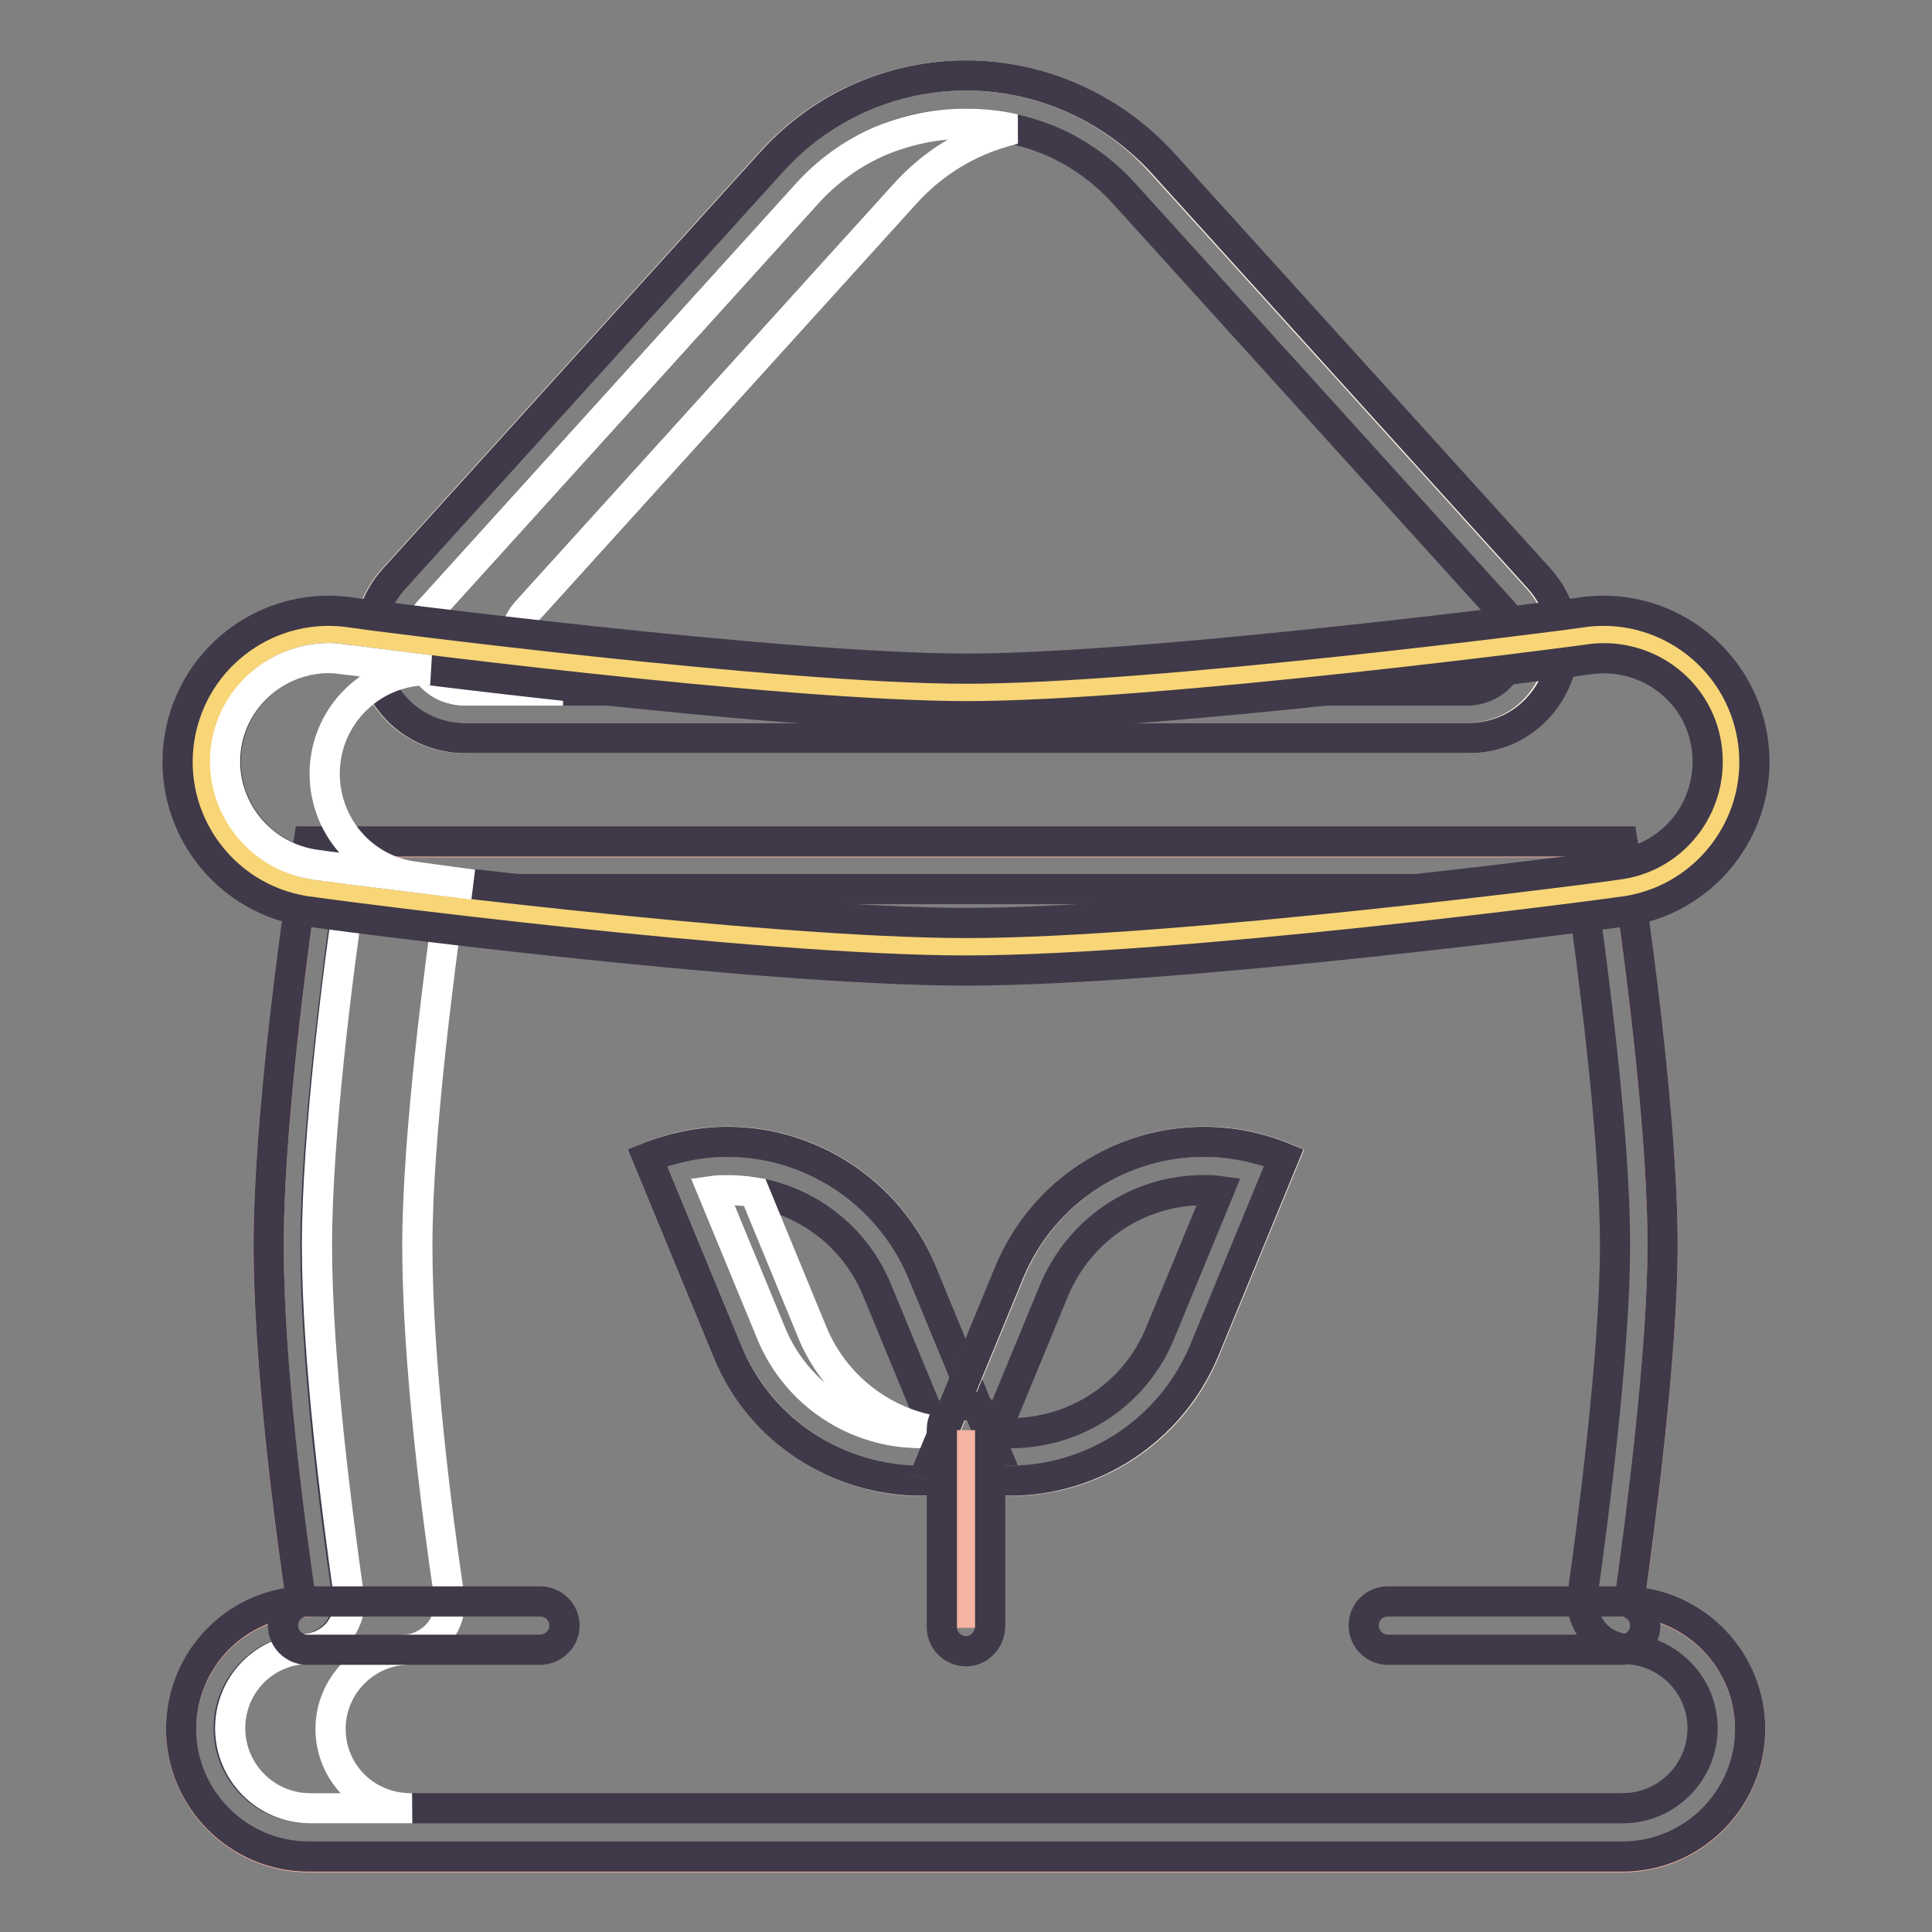 <?xml version="1.0" encoding="utf-8"?>
<!-- Svg Vector Icons : http://www.onlinewebfonts.com/icon -->
<!DOCTYPE svg PUBLIC "-//W3C//DTD SVG 1.1//EN" "http://www.w3.org/Graphics/SVG/1.1/DTD/svg11.dtd">
<svg version="1.1" xmlns="http://www.w3.org/2000/svg" xmlns:xlink="http://www.w3.org/1999/xlink" x="0px" y="0px" viewBox="0 0 256 256" enable-background="new 0 0 256 256" xml:space="preserve">
<rect x="0" y="0" width="256" height="256" fill="#808080" stroke="none"/>
<g> <path stroke-width="4" fill-opacity="0" stroke="#fef3e5"  d="M52.2,76.6l50-55.2c13.8-15.2,37.7-15.2,51.5,0l50,55.2c7.4,8.1,1.6,21.2-9.4,21.2H61.6 C50.6,97.8,44.8,84.7,52.2,76.6z"/> <path stroke-width="4" fill-opacity="0" stroke="#3f3949"  d="M128,16.4c3.9,0,7.7,0.8,11.3,2.3c3.7,1.6,7,4,9.7,7l50,55.2c2.6,2.8,1.5,5.9,1.1,6.8 c-0.4,0.9-2,3.8-5.8,3.8H61.6c-3.8,0-5.4-2.9-5.8-3.8c-0.4-0.9-1.5-4,1.1-6.8l50-55.2c2.7-3,6-5.4,9.7-7 C120.2,17.1,124,16.4,128,16.4 M128,10c-9.4,0-18.8,3.8-25.7,11.4l-50,55.2c-7.4,8.1-1.6,21.2,9.4,21.2h132.8 c11,0,16.8-13,9.4-21.2l-50-55.2C146.8,13.8,137.4,10,128,10z"/> <path stroke-width="4" fill-opacity="0" stroke="#f5b3a2"  d="M215.9,212.3c1.5-10.8,4.4-32.9,4.4-47.2c0-20.2-5.3-53.5-5.3-53.5H40.9c0,0-5.3,33.3-5.3,53.5 c0,15.8,2.8,36.9,4.3,47.2c-8.9,0.5-15.9,7.9-15.9,16.9c0,9.3,7.6,16.9,16.9,16.9H215c9.3,0,16.9-7.6,16.9-16.9 C231.9,220.1,224.8,212.8,215.9,212.3z"/> <path stroke-width="4" fill-opacity="0" stroke="#3f3949"  d="M209.6,117.8C211,128,214,150.3,214,165c0,14.3-3,37.2-4.3,46.3c-0.2,1.8,0.3,3.5,1.4,4.9 c1.1,1.4,2.8,2.2,4.5,2.3c5.6,0.3,10,4.9,10,10.5c0,5.8-4.7,10.6-10.6,10.6H40.9c-5.8,0-10.6-4.7-10.6-10.6 c0-5.6,4.4-10.2,9.9-10.5c1.8-0.1,3.4-1,4.5-2.3c1.1-1.4,1.6-3.2,1.3-4.9c-1.6-10.7-4.2-31-4.2-46.3c0-14.7,3-37.1,4.4-47.2 L209.6,117.8 M215,111.5H40.9c0,0-5.3,33.3-5.3,53.5c0,15.8,2.8,36.9,4.3,47.2c-8.9,0.5-15.9,7.9-15.9,16.9 c0,9.3,7.6,16.9,16.9,16.9H215c9.3,0,16.9-7.6,16.9-16.9c0-9-7.1-16.4-16-16.9c1.5-10.8,4.4-32.9,4.4-47.2 C220.3,144.8,215,111.5,215,111.5z"/> <path stroke-width="4" fill-opacity="0" stroke="#ffffff"  d="M68.8,87.7c-0.4-0.9-1.5-4,1.1-6.8l50-55.2c2.7-3,6-5.4,9.7-7c1.6-0.7,3.2-1.2,4.8-1.6 c-2.1-0.5-4.3-0.7-6.5-0.7c-3.9,0-7.7,0.8-11.3,2.3c-3.7,1.6-7,4-9.7,7L56.9,80.9c-2.6,2.8-1.5,5.9-1.1,6.8c0.4,0.9,2,3.8,5.8,3.8 h13C70.7,91.4,69.2,88.6,68.8,87.7z M43.8,229.1c0-5.6,4.4-10.2,9.9-10.5c1.8-0.1,3.4-1,4.5-2.3c1.1-1.4,1.6-3.2,1.3-4.9 c-1.6-10.7-4.2-31-4.2-46.3c0-14.7,3-37.1,4.4-47.2H46.4C44.9,127.9,42,150.3,42,165c0,15.3,2.7,35.6,4.2,46.3 c0.3,1.8-0.2,3.5-1.3,4.9c-1.1,1.4-2.8,2.2-4.5,2.3c-5.6,0.3-9.9,4.9-9.9,10.5c0,5.8,4.7,10.6,10.6,10.6h13.5 C48.5,239.7,43.8,234.9,43.8,229.1L43.8,229.1z"/> <path stroke-width="4" fill-opacity="0" stroke="#f8d577"  d="M128,125.5c-27.8,0-84.8-7.5-87.2-7.9c-9.2-1.5-15.4-10.2-13.9-19.4c1.5-9.2,10.2-15.4,19.4-13.9 c0.6,0.1,56.6,7.4,81.7,7.4c25.1,0,81.1-7.3,81.7-7.4c9.2-1.5,17.9,4.7,19.4,13.9c1.5,9.2-4.7,17.9-13.9,19.4 C212.8,118,155.8,125.5,128,125.5L128,125.5z"/> <path stroke-width="4" fill-opacity="0" stroke="#3f3949"  d="M128,128.6c-28.1,0-84.5-7.4-87.7-7.9c-10.9-1.8-18.3-12.1-16.5-23c1.8-10.9,12.1-18.3,23-16.5 c1.1,0.2,56.6,7.4,81.2,7.4c24.6,0,80.1-7.2,81.2-7.4c10.9-1.8,21.2,5.6,23,16.5s-5.6,21.2-16.5,23 C212.5,121.2,156.1,128.6,128,128.6z M43.6,87.2c-6.6,0-12.4,4.8-13.5,11.5c-1.2,7.5,3.9,14.5,11.3,15.8c3,0.5,59.5,7.8,86.7,7.8 c27.1,0,83.7-7.3,86.7-7.8c7.5-1.2,12.5-8.3,11.3-15.8c-1.2-7.5-8.3-12.5-15.8-11.3c-0.4,0.1-56.7,7.5-82.2,7.5 c-25.4,0-81.7-7.4-82.2-7.5C45.1,87.3,44.3,87.2,43.6,87.2z"/> <path stroke-width="4" fill-opacity="0" stroke="#ffffff"  d="M54.5,116.1c-7.5-1.2-12.5-8.3-11.3-15.8c1.1-6.7,6.9-11.5,13.5-11.5H57c-6.7-0.8-11-1.4-11.2-1.4 c-0.7-0.1-1.5-0.2-2.2-0.2C37,87.2,31.1,92,30,98.7c-1.2,7.5,3.9,14.5,11.3,15.8c1.1,0.2,9.7,1.3,21.4,2.7 C58.1,116.6,55.1,116.2,54.5,116.1z"/> <path stroke-width="4" fill-opacity="0" stroke="#fef3e5"  d="M132.7,194.1c-14.2,5.9-30.4-0.9-36.3-15l-10.6-25.7c14.2-5.9,30.4,0.9,36.3,15L132.7,194.1z"/> <path stroke-width="4" fill-opacity="0" stroke="#3f3949"  d="M96.4,157.7c8.7,0,16.5,5.2,19.8,13.2l7.8,18.9c-0.7,0.1-1.3,0.1-2,0.1c-8.7,0-16.5-5.2-19.8-13.2 l-7.8-18.9C95.1,157.7,95.7,157.7,96.4,157.7 M96.4,151.3c-3.5,0-7.1,0.7-10.6,2.1l10.6,25.7c4.4,10.7,14.8,17.1,25.7,17.1 c3.5,0,7.1-0.7,10.6-2.1l-10.6-25.7C117.6,157.8,107.3,151.3,96.4,151.3z"/> <path stroke-width="4" fill-opacity="0" stroke="#ffffff"  d="M107.7,176.7L100,158c-1.2-0.2-2.4-0.3-3.6-0.3c-0.7,0-1.3,0-2,0.1l7.8,18.9c3.3,8,11.1,13.2,19.8,13.2 c0.7,0,1.3,0,2-0.1l-0.1-0.2C116.8,188.4,110.6,183.6,107.7,176.7z"/> <path stroke-width="4" fill-opacity="0" stroke="#fef3e5"  d="M123.3,194.1c14.2,5.9,30.4-0.9,36.3-15l10.6-25.7c-14.2-5.9-30.4,0.9-36.3,15L123.3,194.1z"/> <path stroke-width="4" fill-opacity="0" stroke="#3f3949"  d="M159.5,157.7c0.7,0,1.3,0,2,0.1l-7.8,18.9c-3.3,8-11.1,13.2-19.8,13.2c-0.7,0-1.3,0-2-0.1l7.8-18.9 C143.1,162.9,150.8,157.7,159.5,157.7 M159.5,151.3c-10.9,0-21.2,6.5-25.7,17.1l-10.6,25.7c3.5,1.5,7.1,2.1,10.6,2.1 c10.9,0,21.2-6.5,25.7-17.1l10.6-25.7C166.7,152,163.1,151.3,159.5,151.3z"/> <path stroke-width="4" fill-opacity="0" stroke="#3f3949"  d="M71.5,218.6H40.7c-1.7,0-3.2-1.4-3.2-3.2s1.4-3.2,3.2-3.2h30.9c1.7,0,3.2,1.4,3.2,3.2 S73.3,218.6,71.5,218.6z M214.8,218.6h-30.9c-1.7,0-3.2-1.4-3.2-3.2s1.4-3.2,3.2-3.2h30.9c1.7,0,3.2,1.4,3.2,3.2 S216.5,218.6,214.8,218.6z"/> <path stroke-width="4" fill-opacity="0" stroke="#f5b3a2"  d="M128,189.5v26.2"/> <path stroke-width="4" fill-opacity="0" stroke="#3f3949"  d="M128,218.8c-1.7,0-3.2-1.4-3.2-3.2v-26.2c0-1.7,1.4-3.2,3.2-3.2c1.7,0,3.2,1.4,3.2,3.2v26.2 C131.1,217.4,129.7,218.8,128,218.8z"/></g>
</svg>